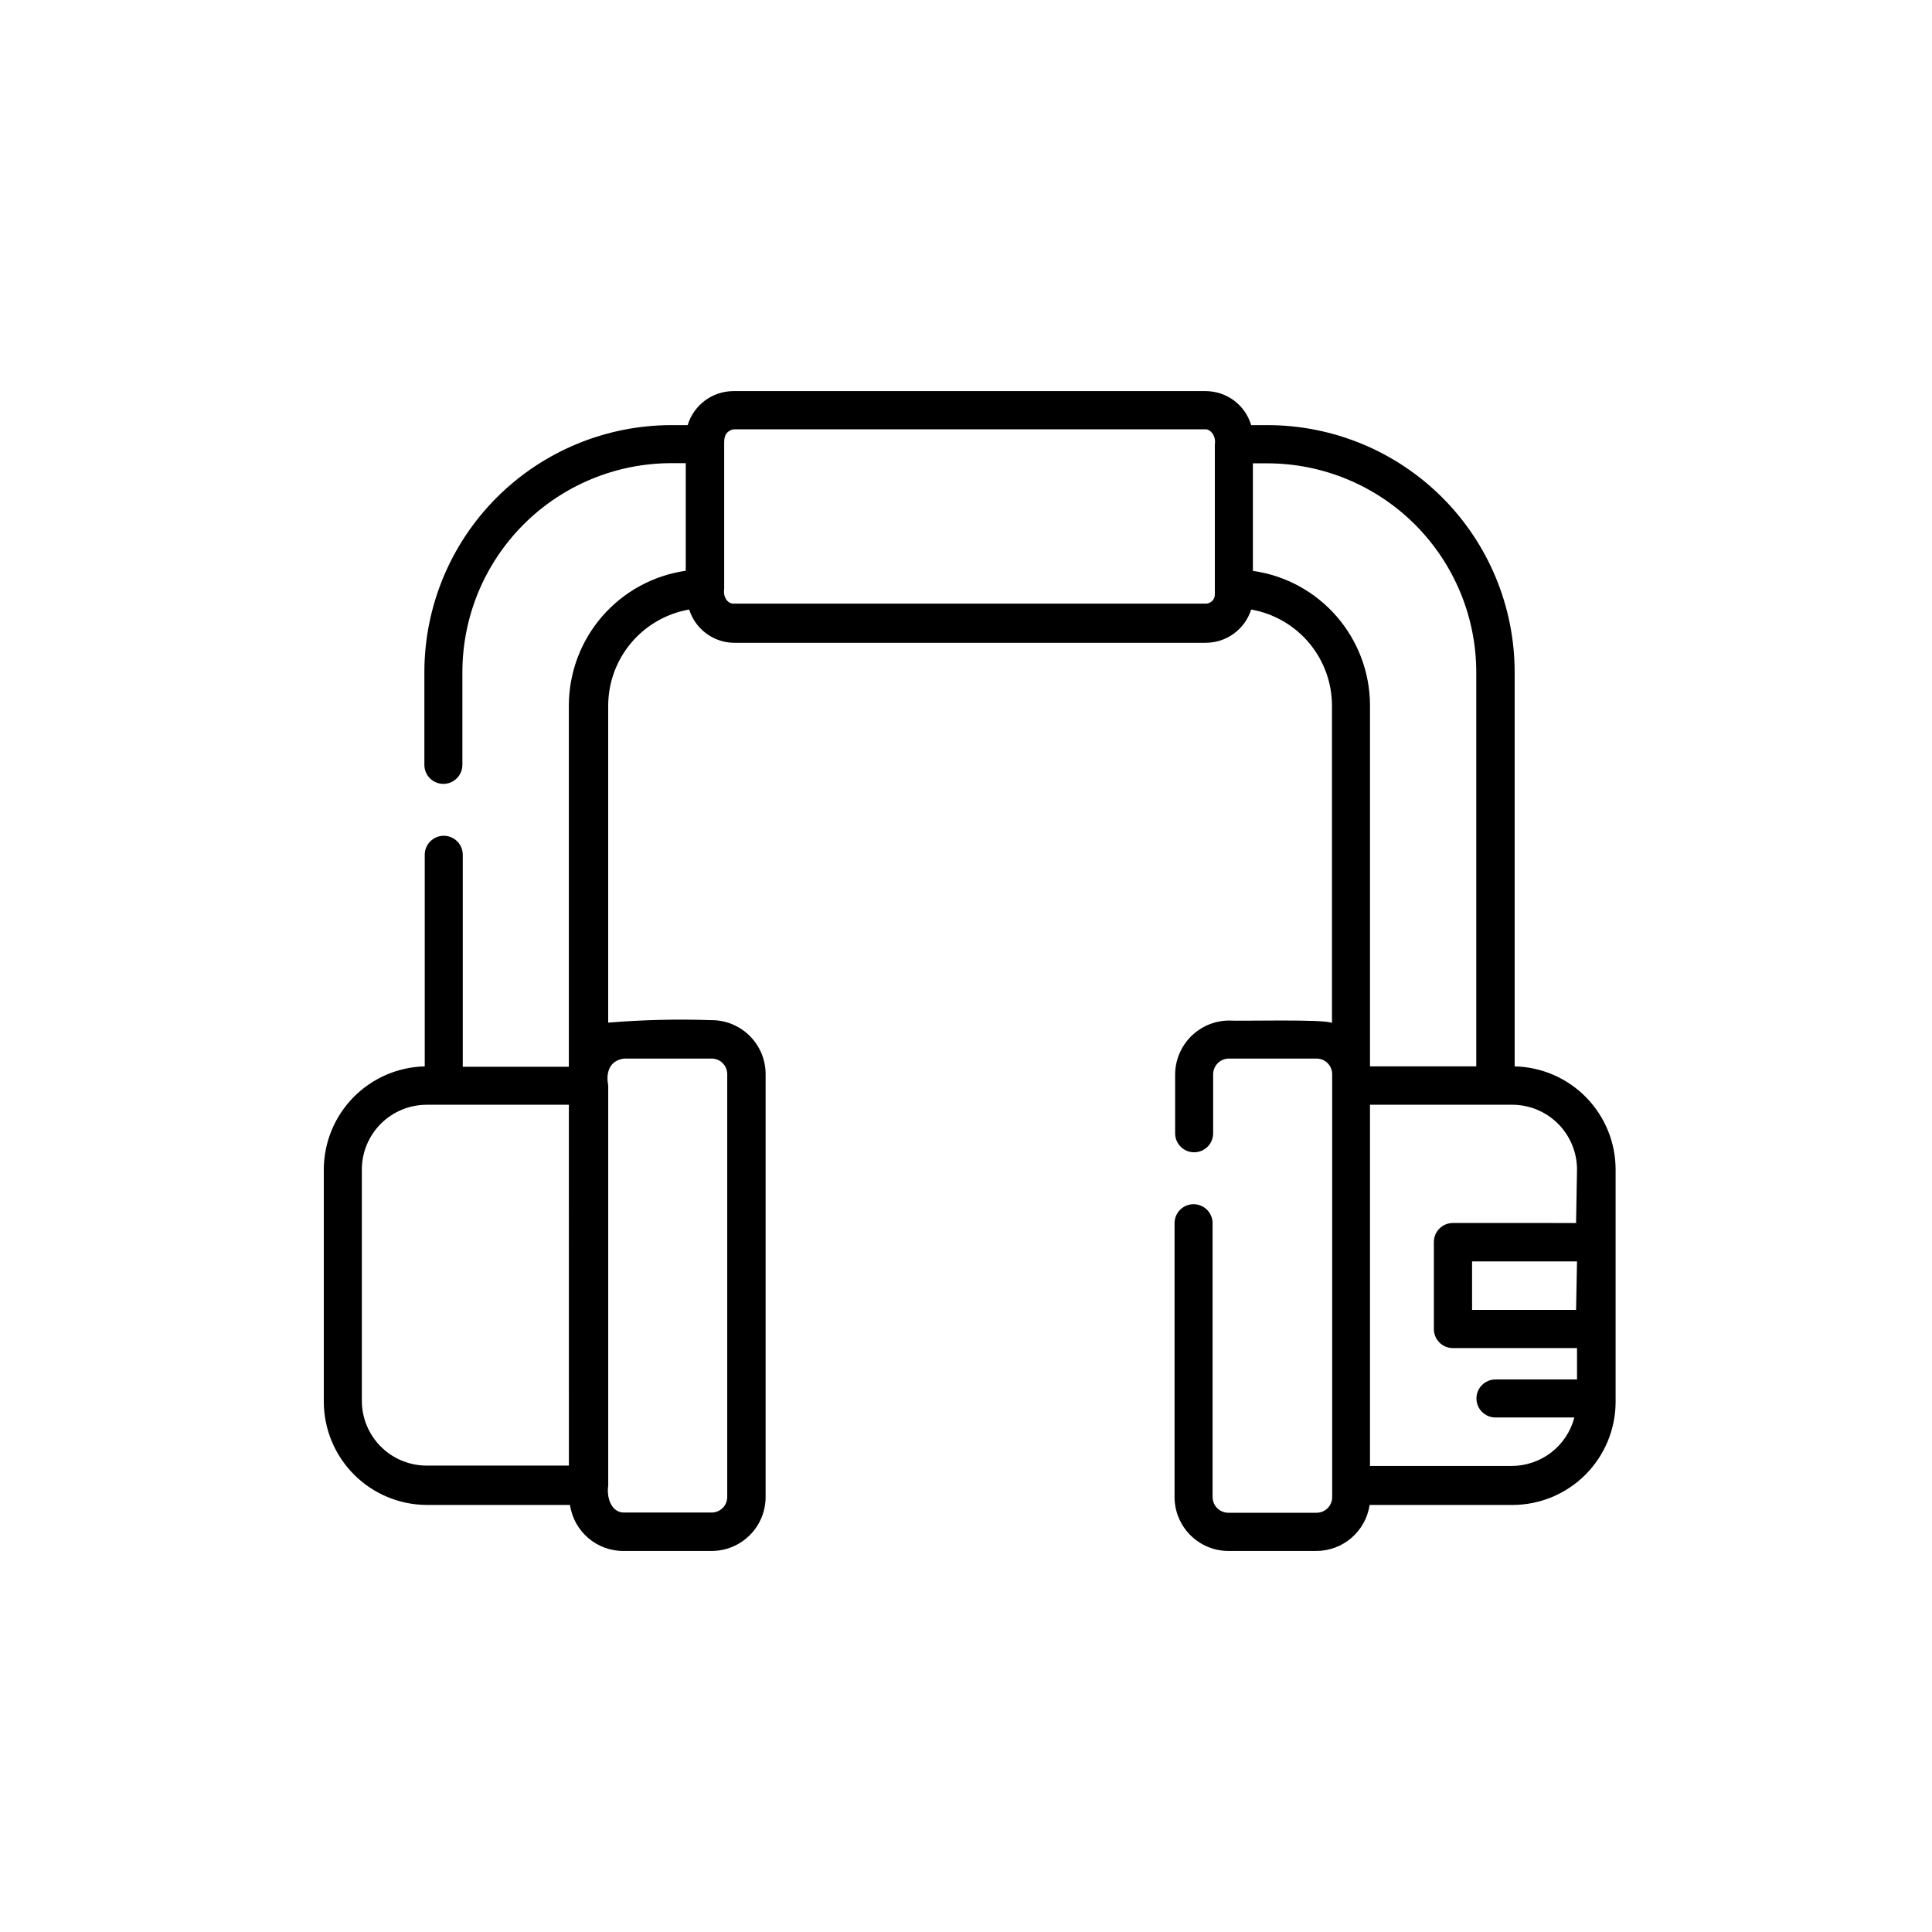 <?xml version="1.0" encoding="UTF-8"?>
<!-- The Best Svg Icon site in the world: iconSvg.co, Visit us! https://iconsvg.co -->
<svg fill="#000000" width="800px" height="800px" version="1.1" viewBox="144 144 512 512" xmlns="http://www.w3.org/2000/svg">
 <path d="m545.4 426.6v-104.44c0-17.371-6.902-34.031-19.184-46.312s-28.941-19.184-46.312-19.184h-4.332c-1.582-5.336-6.477-9-12.043-9.016h-125.2c-5.574 0.023-10.477 3.684-12.09 9.016h-4.285c-17.367 0-34.027 6.902-46.312 19.184-12.281 12.281-19.18 28.941-19.18 46.312v24.535c0 2.781 2.254 5.039 5.035 5.039 2.785 0 5.039-2.258 5.039-5.039v-24.535c0-14.699 5.84-28.793 16.23-39.188 10.395-10.395 24.492-16.23 39.188-16.23h3.777v28.516h0.004c-8.598 1.234-16.461 5.523-22.148 12.086-5.691 6.559-8.828 14.949-8.836 23.633v95.723h-28.113v-56.172c0-2.785-2.258-5.039-5.039-5.039s-5.039 2.254-5.039 5.039v56.074c-7.144 0.168-13.941 3.125-18.938 8.234-5 5.113-7.801 11.973-7.812 19.121v61.516c0.012 7.25 2.898 14.199 8.027 19.328 5.125 5.129 12.078 8.016 19.328 8.027h37.887c1.035 7.059 7.125 12.27 14.258 12.191h23.277c7.902 0 14.309-6.406 14.309-14.309v-112.05c0-7.902-6.406-14.309-14.309-14.309-9.141-0.316-18.293-0.098-27.41 0.656v-83.984c0.008-6.098 2.16-11.996 6.086-16.656 3.926-4.664 9.371-7.793 15.379-8.836 1.613 5.133 6.309 8.676 11.688 8.816h125.2c5.508-0.004 10.375-3.57 12.043-8.816 5.996 1.055 11.43 4.188 15.344 8.848 3.918 4.664 6.066 10.555 6.066 16.645v84.086c-1.512-1.109-25.191-0.453-27.355-0.656-3.766 0.039-7.363 1.559-10.02 4.223-2.656 2.668-4.16 6.269-4.188 10.035v15.617c0 2.785 2.254 5.039 5.039 5.039 2.781 0 5.035-2.254 5.035-5.039v-15.617c0-2.309 1.875-4.18 4.184-4.18h23.227c1.102 0 2.16 0.441 2.938 1.227 0.777 0.785 1.207 1.848 1.191 2.953v112c0.016 1.105-0.414 2.168-1.191 2.957-0.777 0.785-1.836 1.227-2.938 1.227h-23.379c-2.309 0-4.18-1.871-4.18-4.184v-72.547c0-2.781-2.258-5.039-5.039-5.039s-5.039 2.258-5.039 5.039v72.547c0 7.902 6.406 14.309 14.309 14.309h23.227c7.086 0.004 13.109-5.18 14.156-12.191h37.887c7.246-0.012 14.191-2.902 19.312-8.031 5.117-5.129 7.992-12.078 7.992-19.324v-61.516c0.004-7.152-2.797-14.02-7.797-19.133s-11.805-8.066-18.953-8.223zm-250.64 105.8-37.688-0.004c-4.555 0-8.926-1.809-12.148-5.031-3.219-3.223-5.031-7.59-5.031-12.148v-61.262c0-4.559 1.812-8.926 5.031-12.148 3.223-3.223 7.594-5.031 12.148-5.031h37.684zm14.559-107.87h23.277c1.094 0 2.144 0.434 2.922 1.207 0.773 0.777 1.207 1.828 1.207 2.922v112.05c0 2.281-1.848 4.133-4.129 4.133h-23.277c-3.176 0-4.637-3.777-4.133-7.106v-106.05c-0.551-2.769-0.148-6.5 4.133-7.152zm156.63-122.98c0 0.641-0.254 1.258-0.707 1.711s-1.066 0.707-1.711 0.707h-125.2c-1.309 0-2.769-1.461-2.418-3.93v-38.34c0-1.512 0-3.273 2.418-3.93h125.2c1.258 0 2.769 1.762 2.418 3.93zm10.078-6.246v-28.516h3.777c14.699 0 28.797 5.836 39.188 16.23 10.395 10.395 16.234 24.488 16.234 39.188v104.39h-28.164v-95.727c-0.031-8.652-3.176-17.004-8.855-23.535-5.676-6.531-13.516-10.801-22.078-12.031zm85.648 195.83-27.559-0.004v-12.848h27.809zm0-23.023-32.648-0.004c-2.781 0-5.039 2.258-5.039 5.039v23.074c0 1.336 0.531 2.617 1.477 3.562 0.945 0.945 2.227 1.477 3.562 1.477h32.898v8.312h-21.613c-2.781 0-5.039 2.254-5.039 5.035 0 2.785 2.258 5.039 5.039 5.039h20.91c-0.957 3.672-3.102 6.922-6.102 9.246-3 2.324-6.68 3.59-10.477 3.602h-37.582v-95.723h37.734c4.547 0.012 8.906 1.828 12.117 5.051 3.211 3.219 5.012 7.582 5.012 12.129z"/>
</svg>